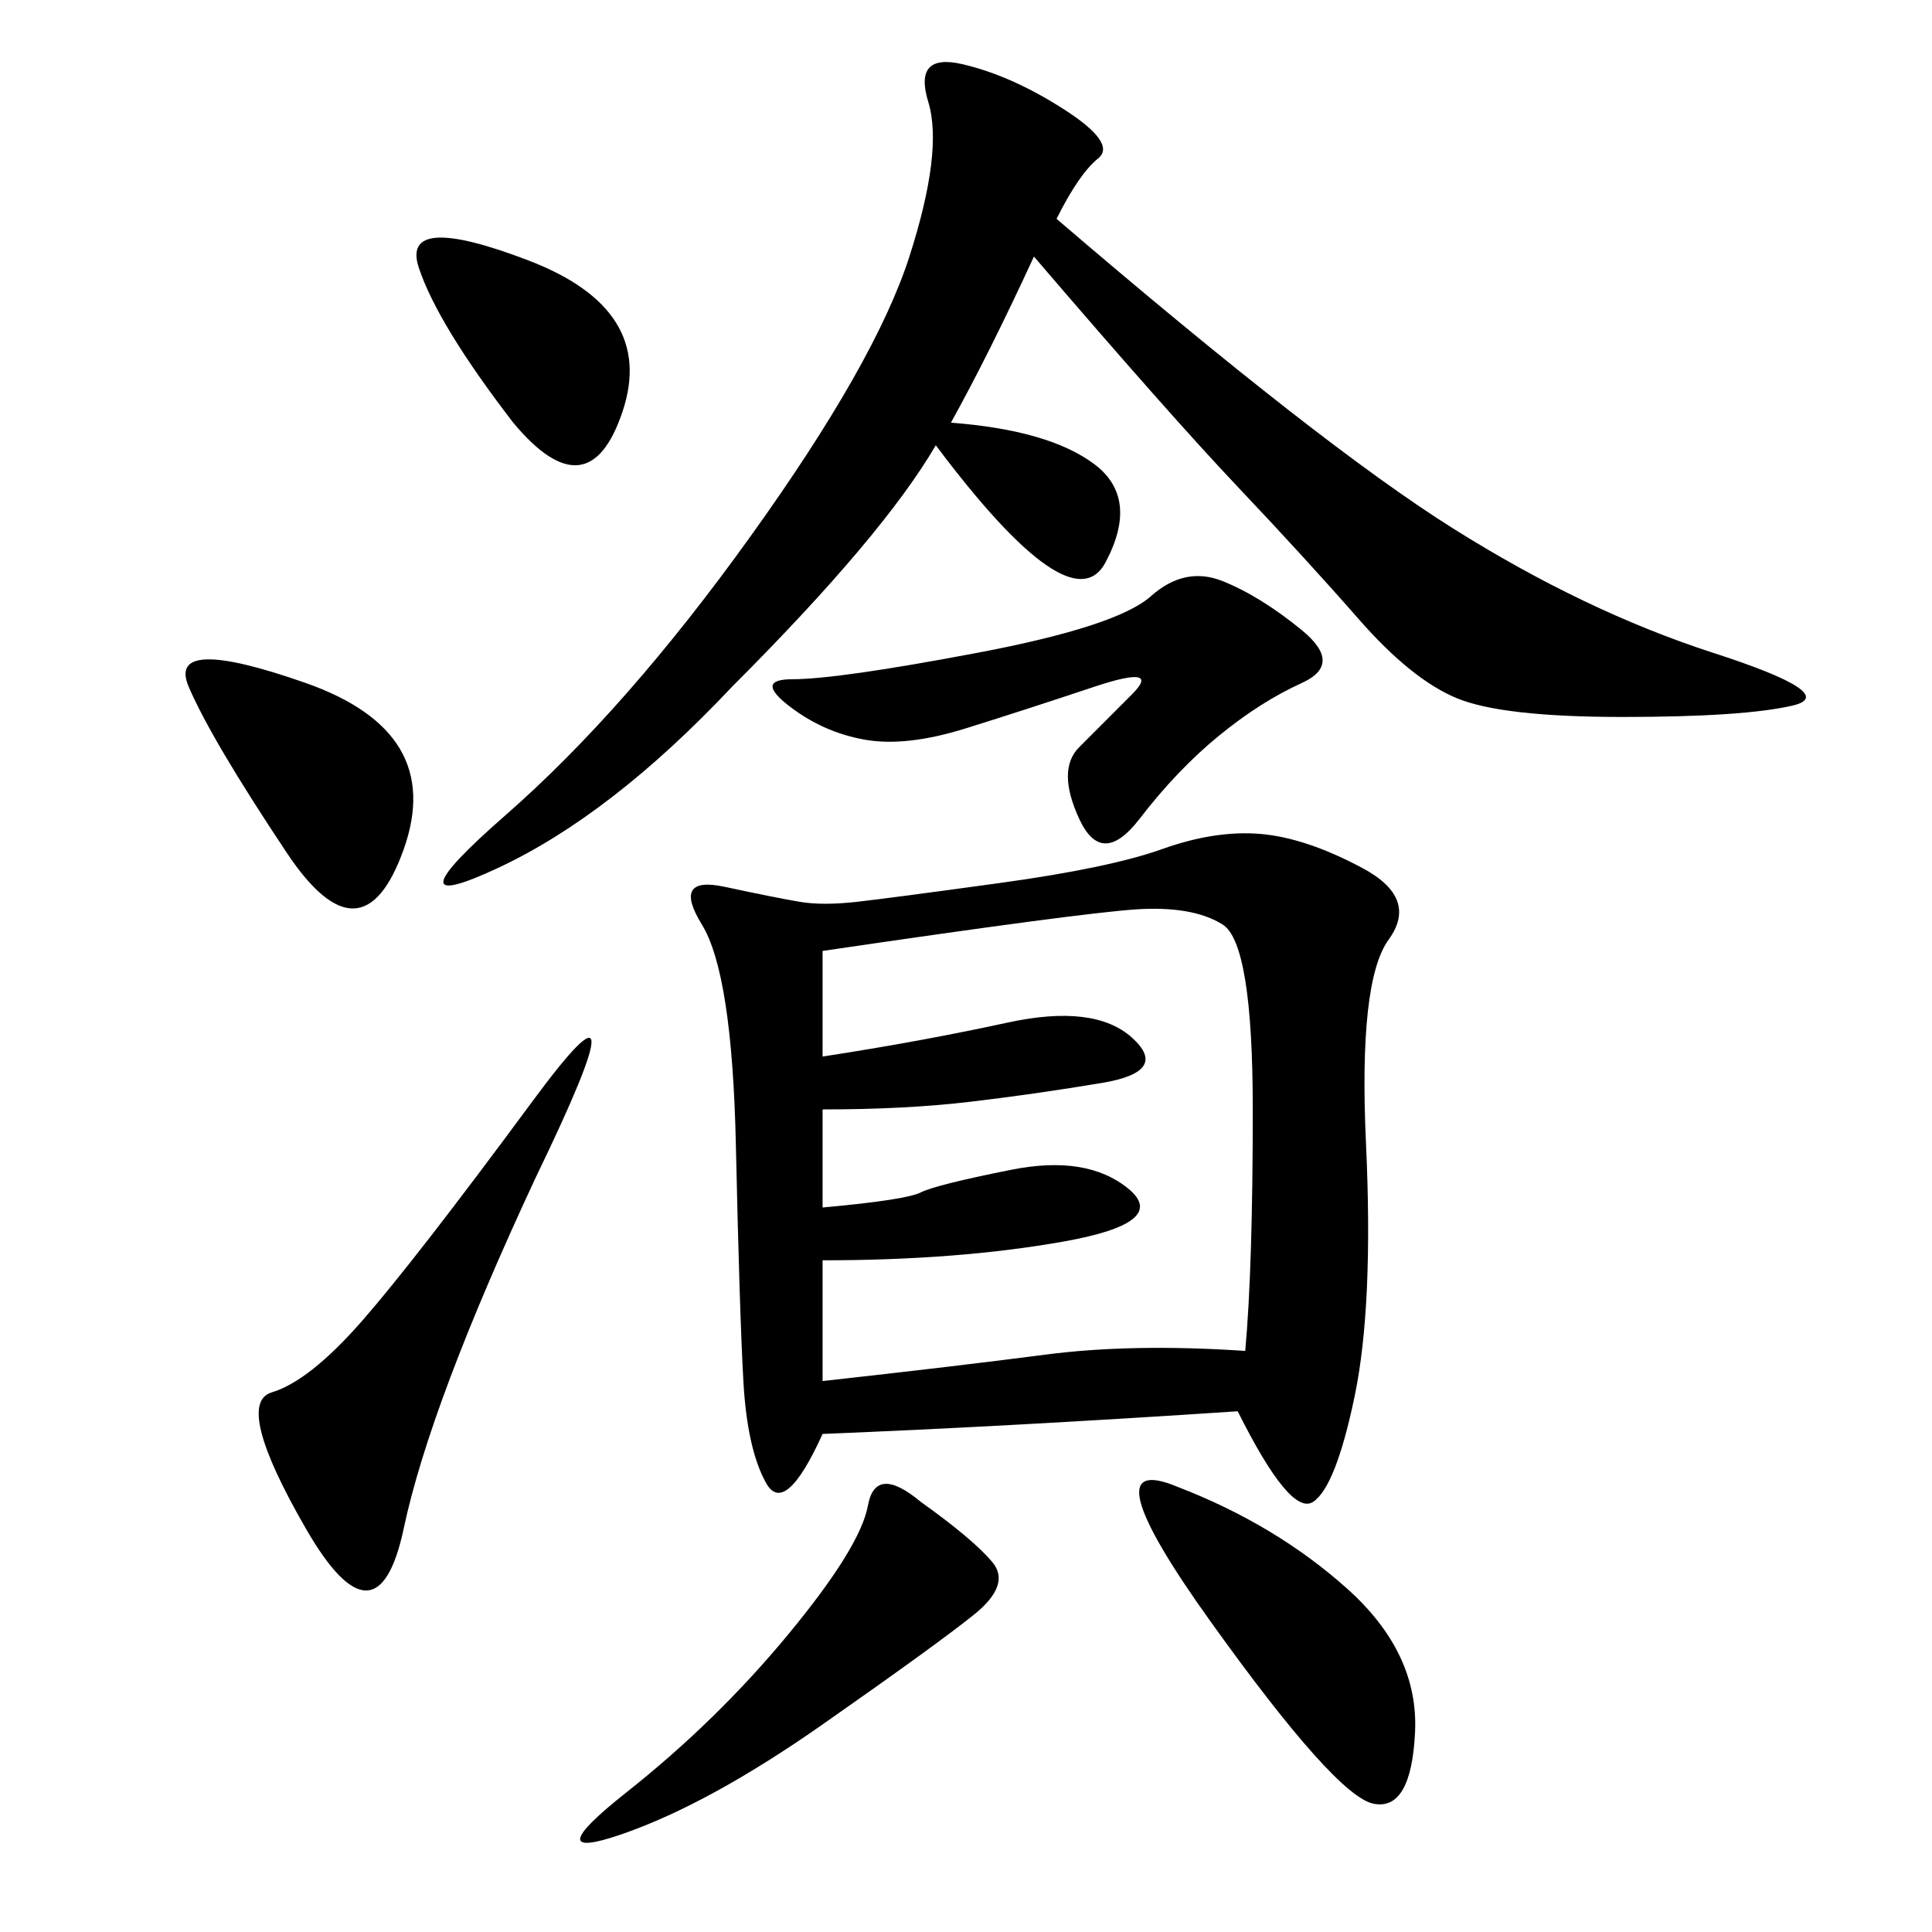 <svg xmlns="http://www.w3.org/2000/svg" xmlns:xlink="http://www.w3.org/1999/xlink" width="300" height="300"><path d="M127.73 222.66Q121.88 235.55 118.95 230.27Q116.02 225 115.43 214.45Q114.84 203.91 114.26 177.54Q113.67 151.17 108.98 143.55Q104.30 135.94 112.50 137.70Q120.70 139.45 124.22 140.04Q127.73 140.63 133.01 140.04Q138.28 139.45 155.27 137.11Q172.27 134.77 180.47 131.84Q188.67 128.91 195.70 129.49Q202.73 130.08 211.52 134.77Q220.31 139.45 215.63 145.90Q210.94 152.34 212.11 177.54Q213.28 202.73 210.35 216.80Q207.42 230.86 203.91 233.20Q200.39 235.55 192.19 219.14L192.19 219.14Q157.03 221.48 127.73 222.66L127.73 222.66ZM164.06 33.98Q205.08 69.14 225.59 82.03Q246.09 94.92 266.02 101.37Q285.94 107.81 278.32 109.57Q270.70 111.33 251.95 111.33L251.95 111.33Q233.20 111.33 226.17 108.40Q219.14 105.47 210.94 96.09Q202.73 86.72 192.19 75.59Q181.64 64.45 160.55 39.84L160.55 39.84Q153.52 55.08 147.66 65.63L147.66 65.63Q162.89 66.80 169.92 72.07Q176.95 77.34 171.68 87.30Q166.41 97.27 145.31 69.14L145.31 69.14Q137.11 83.20 113.67 106.64L113.67 106.64Q94.92 126.56 77.34 134.77Q59.77 142.97 78.52 126.56Q97.27 110.16 116.60 83.20Q135.94 56.25 141.21 39.84Q146.48 23.44 144.14 15.82Q141.80 8.20 149.41 9.96Q157.03 11.72 165.23 16.99Q173.44 22.27 170.51 24.61Q167.58 26.95 164.06 33.98L164.06 33.98ZM127.73 147.66L127.73 164.06Q142.97 161.72 156.45 158.79Q169.92 155.86 175.78 161.13Q181.64 166.41 171.09 168.16Q160.55 169.92 150.59 171.09Q140.63 172.27 127.73 172.27L127.73 172.27L127.73 187.50Q140.63 186.33 142.97 185.16Q145.31 183.98 157.03 181.64Q168.75 179.30 175.20 184.57Q181.64 189.84 165.23 192.77Q148.83 195.70 127.73 195.70L127.73 195.70L127.73 214.45Q148.83 212.11 162.30 210.35Q175.78 208.59 193.36 209.77L193.36 209.77Q194.53 196.88 194.53 172.27L194.53 172.27Q194.53 146.48 189.84 143.55Q185.16 140.63 176.37 141.21Q167.58 141.80 127.73 147.66L127.73 147.66ZM123.05 105.47Q130.08 105.47 151.76 101.37Q173.44 97.27 178.71 92.58Q183.98 87.89 189.84 90.23Q195.70 92.58 202.15 97.85Q208.59 103.13 202.15 106.05Q195.70 108.98 189.26 114.26Q182.81 119.53 176.95 127.15Q171.09 134.77 167.58 127.15Q164.06 119.53 167.58 116.02L167.58 116.02L175.78 107.81Q180.47 103.13 169.92 106.64Q159.38 110.16 150 113.09Q140.63 116.02 134.18 114.84Q127.73 113.67 122.46 109.57Q117.19 105.47 123.05 105.47L123.05 105.47ZM83.20 182.81Q66.80 217.97 62.70 237.30Q58.59 256.64 47.46 237.30Q36.33 217.97 42.19 216.21Q48.05 214.45 56.25 205.08Q64.45 195.70 82.62 171.09Q100.78 146.48 83.20 182.81L83.20 182.81ZM142.97 233.20Q151.17 239.06 154.10 242.58Q157.03 246.09 151.17 250.78Q145.31 255.47 127.73 267.77Q110.16 280.08 96.68 284.77Q83.20 289.45 97.27 278.32Q111.33 267.19 122.46 253.71Q133.59 240.23 134.77 233.79Q135.94 227.34 142.97 233.20L142.97 233.20ZM182.81 230.86Q198.05 236.72 209.18 246.68Q220.31 256.64 219.73 268.95Q219.14 281.25 213.28 280.08Q207.42 278.91 188.09 251.95Q168.75 225 182.81 230.86L182.81 230.86ZM44.53 132.42Q32.81 114.84 29.30 106.64Q25.78 98.44 47.46 106.05Q69.14 113.67 62.70 131.84Q56.25 150 44.53 132.42L44.53 132.42ZM79.69 65.63Q67.97 50.39 65.04 41.60Q62.11 32.81 82.03 40.43Q101.95 48.05 96.68 63.87Q91.41 79.69 79.69 65.63L79.69 65.63Z"/></svg>